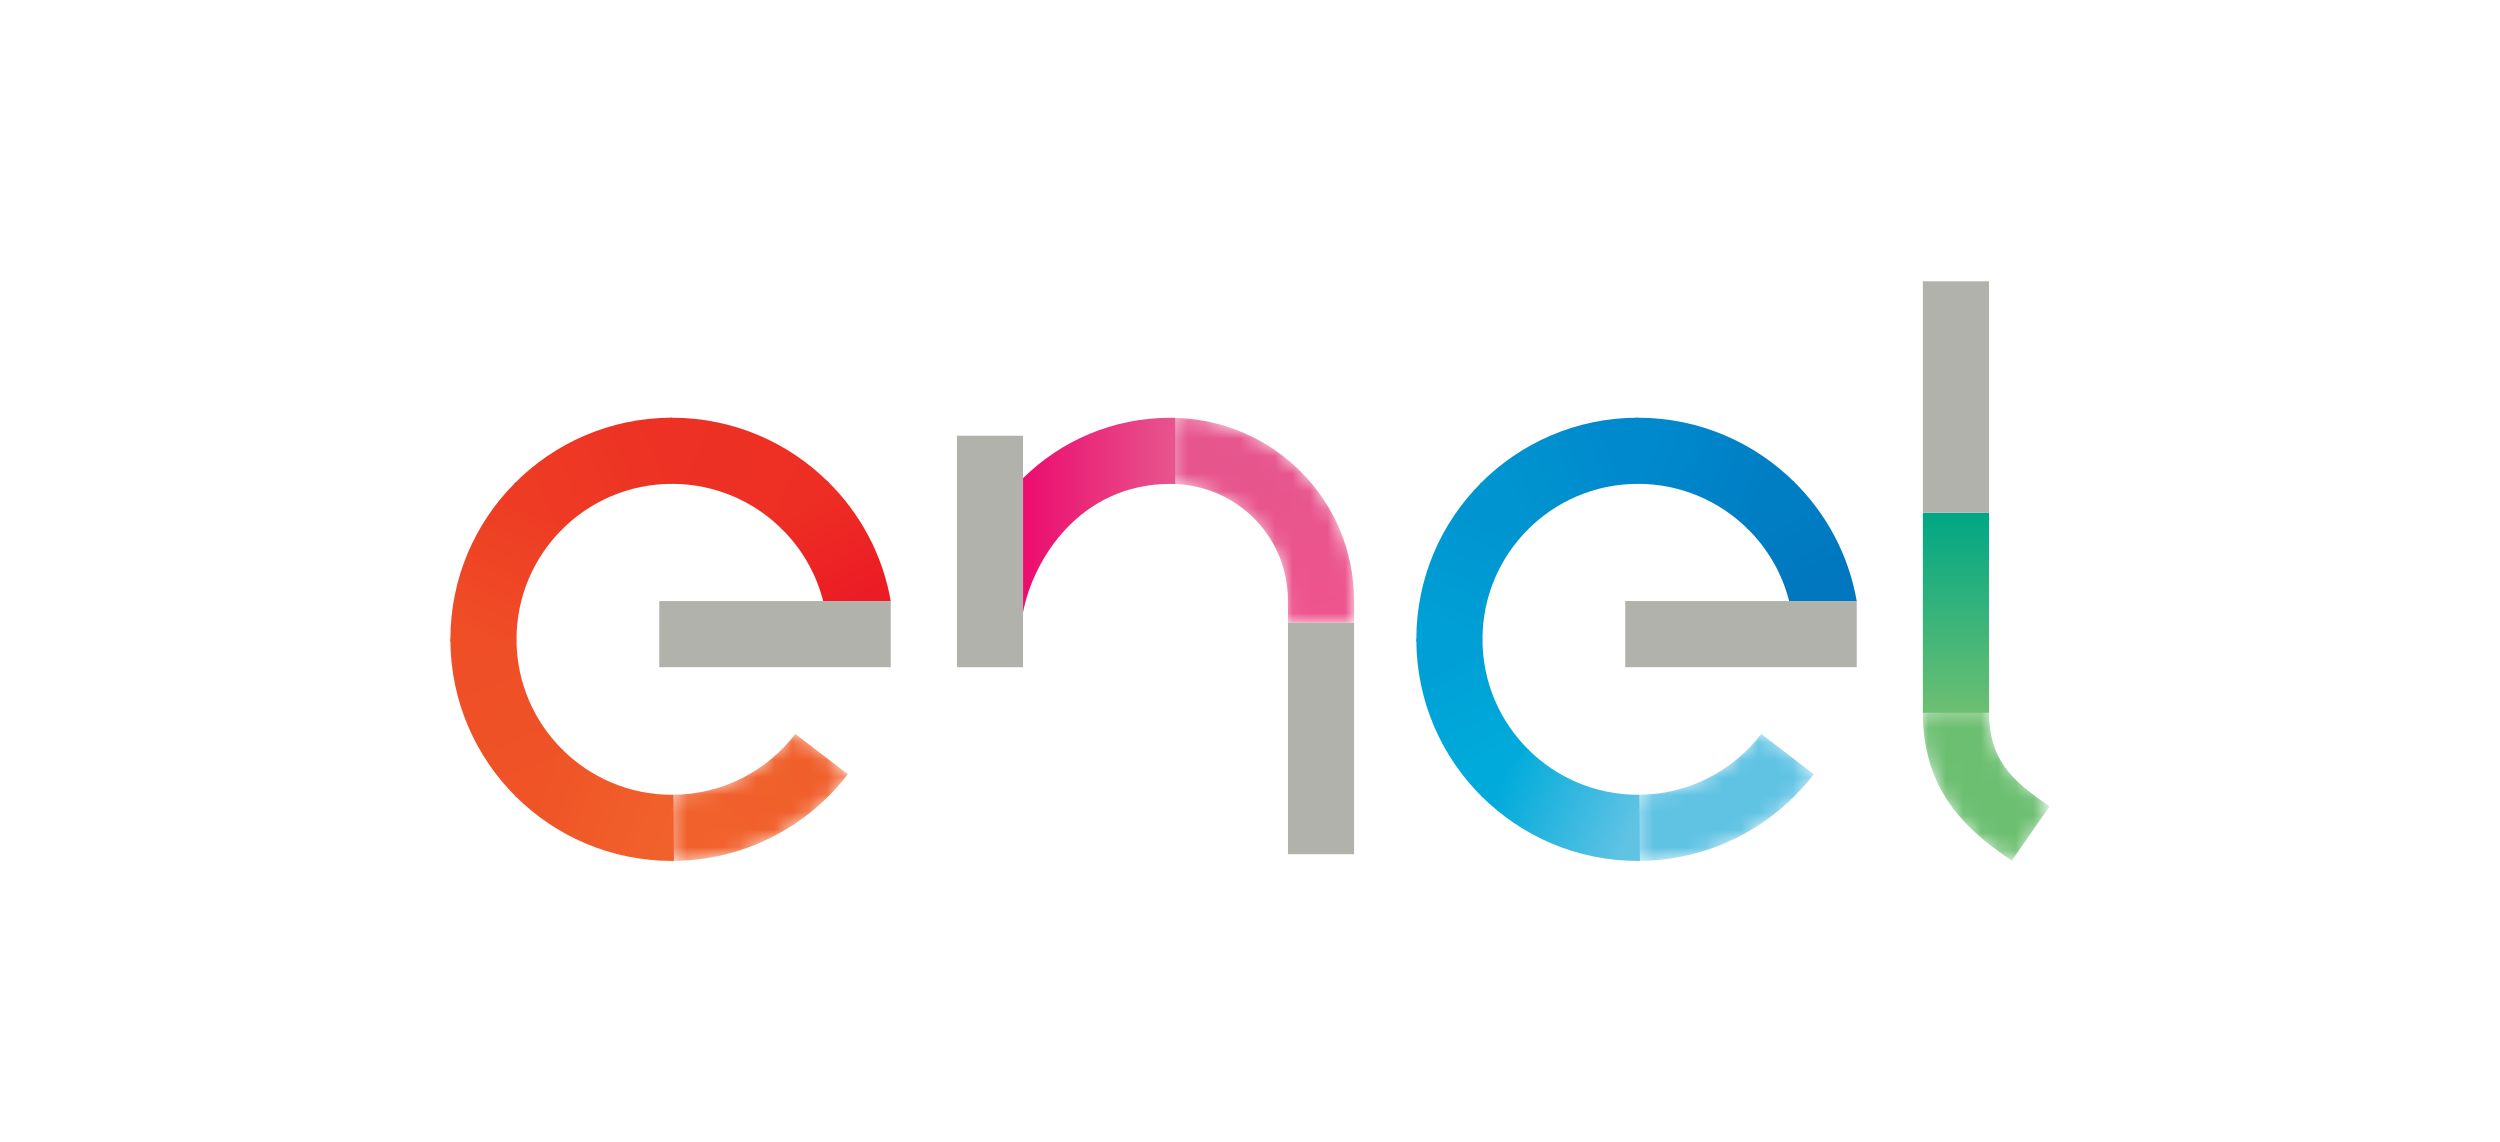 <?xml version="1.0" encoding="utf-8"?>
<!-- Generator: Adobe Illustrator 16.0.0, SVG Export Plug-In . SVG Version: 6.00 Build 0)  -->
<!DOCTYPE svg PUBLIC "-//W3C//DTD SVG 1.1//EN" "http://www.w3.org/Graphics/SVG/1.1/DTD/svg11.dtd">
<svg version="1.1" id="Layer_1" xmlns="http://www.w3.org/2000/svg" xmlns:xlink="http://www.w3.org/1999/xlink" x="0px" y="0px"
	 width="143px" height="65.333px" viewBox="0 0 143 65.333" enable-background="new 0 0 143 65.333" xml:space="preserve">
<g>
	<g>
		<g>
			<defs>
				<path id="SVGID_6_" d="M44.677,30.217c1.154,1.125,2.002,2.559,2.408,4.164h3.866c-0.464-2.667-1.766-5.046-3.622-6.861
					L44.677,30.217z"/>
			</defs>
			<clipPath id="SVGID_7_">
				<use xlink:href="#SVGID_6_"  overflow="visible"/>
			</clipPath>
			
				<linearGradient id="SVGID_8_" gradientUnits="userSpaceOnUse" x1="-110.567" y1="120.443" x2="-110.366" y2="120.443" gradientTransform="matrix(13.902 26.54 -26.54 13.902 4780.258 1288.75)">
				<stop  offset="0" style="stop-color:#ED2E24"/>
				<stop  offset="1" style="stop-color:#EC1C24"/>
			</linearGradient>
			<polygon clip-path="url(#SVGID_7_)" fill="url(#SVGID_8_)" points="49.602,24.941 53.773,32.904 46.029,36.961 41.858,28.996 			
				"/>
		</g>
	</g>
	<g>
		<g>
			<defs>
				<path id="SVGID_9_" d="M38.327,23.892l0.033,3.784c0.025,0,0.052,0,0.078,0c2.452,0,4.681,0.992,6.296,2.597l2.674-2.674
					c-2.301-2.29-5.475-3.706-8.971-3.706C38.4,23.892,38.364,23.892,38.327,23.892"/>
			</defs>
			<clipPath id="SVGID_10_">
				<use xlink:href="#SVGID_9_"  overflow="visible"/>
			</clipPath>
			
				<linearGradient id="SVGID_11_" gradientUnits="userSpaceOnUse" x1="-118.721" y1="107.424" x2="-118.519" y2="107.424" gradientTransform="matrix(37.373 16.068 -16.068 37.373 6201.672 -2081.781)">
				<stop  offset="0" style="stop-color:#ED3124"/>
				<stop  offset="1" style="stop-color:#ED2E24"/>
			</linearGradient>
			<polygon clip-path="url(#SVGID_10_)" fill="url(#SVGID_11_)" points="39.743,20.597 49.723,24.888 45.992,33.568 36.012,29.276 
							"/>
		</g>
	</g>
	<g>
		<g>
			<defs>
				<path id="SVGID_12_" d="M29.396,27.684l2.7,2.652c1.614-1.642,3.859-2.66,6.343-2.66v-3.784
					C34.898,23.892,31.697,25.344,29.396,27.684"/>
			</defs>
			<clipPath id="SVGID_13_">
				<use xlink:href="#SVGID_12_"  overflow="visible"/>
			</clipPath>
			
				<linearGradient id="SVGID_14_" gradientUnits="userSpaceOnUse" x1="-87.48" y1="98.507" x2="-87.278" y2="98.507" gradientTransform="matrix(-37.192 17.152 -17.152 -37.192 -1525.719 5189.234)">
				<stop  offset="0" style="stop-color:#ED3124"/>
				<stop  offset="1" style="stop-color:#EE3B24"/>
			</linearGradient>
			<polygon clip-path="url(#SVGID_13_)" fill="url(#SVGID_14_)" points="40.887,29.204 30.982,33.774 26.946,25.021 36.851,20.453 
							"/>
		</g>
	</g>
	<g>
		<g>
			<defs>
				<path id="SVGID_15_" d="M25.762,36.569c0,0.035,0,0.074,0,0.111l3.784-0.033c0-0.025-0.001-0.052-0.001-0.077
					c0-2.456,0.997-4.68,2.605-6.288l-2.675-2.675C27.179,29.898,25.762,33.068,25.762,36.569"/>
			</defs>
			<clipPath id="SVGID_16_">
				<use xlink:href="#SVGID_15_"  overflow="visible"/>
			</clipPath>
			
				<linearGradient id="SVGID_17_" gradientUnits="userSpaceOnUse" x1="-94.038" y1="109.463" x2="-93.836" y2="109.463" gradientTransform="matrix(-15.527 36.65 -36.65 -15.527 2582.062 5174.969)">
				<stop  offset="0" style="stop-color:#EE3B24"/>
				<stop  offset="1" style="stop-color:#EF4E26"/>
			</linearGradient>
			<polygon clip-path="url(#SVGID_16_)" fill="url(#SVGID_17_)" points="35.407,28.987 31.177,38.973 22.501,35.299 26.733,25.31 
							"/>
		</g>
	</g>
	<g>
		<g>
			<defs>
				<path id="SVGID_18_" d="M25.762,36.569L25.762,36.569c0,3.54,1.451,6.741,3.792,9.042l2.651-2.699
					c-1.642-1.613-2.661-3.86-2.661-6.343H25.762z"/>
			</defs>
			<clipPath id="SVGID_19_">
				<use xlink:href="#SVGID_18_"  overflow="visible"/>
			</clipPath>
			
				<linearGradient id="SVGID_20_" gradientUnits="userSpaceOnUse" x1="-107.479" y1="111.806" x2="-107.277" y2="111.806" gradientTransform="matrix(16.249 38.636 -38.636 16.249 6093.312 2372.688)">
				<stop  offset="0" style="stop-color:#EF4E26"/>
				<stop  offset="1" style="stop-color:#EF5326"/>
			</linearGradient>
			<polygon clip-path="url(#SVGID_19_)" fill="url(#SVGID_20_)" points="31.235,34.267 35.435,44.25 26.729,47.912 22.531,37.926 
							"/>
		</g>
	</g>
	<g>
		<g>
			<defs>
				<path id="SVGID_21_" d="M29.473,45.532c2.294,2.294,5.463,3.713,8.964,3.713c0.036,0,0.074,0,0.11,0l-0.032-3.783
					c-0.025,0-0.051,0-0.077,0c-2.456,0-4.679-0.996-6.289-2.605L29.473,45.532z"/>
			</defs>
			<clipPath id="SVGID_22_">
				<use xlink:href="#SVGID_21_"  overflow="visible"/>
			</clipPath>
			
				<linearGradient id="SVGID_23_" gradientUnits="userSpaceOnUse" x1="-119.144" y1="105.021" x2="-118.942" y2="105.021" gradientTransform="matrix(37.553 14.805 -14.805 37.553 6059.625 -2135.25)">
				<stop  offset="0" style="stop-color:#EF5326"/>
				<stop  offset="1" style="stop-color:#F1612C"/>
			</linearGradient>
			<polygon clip-path="url(#SVGID_22_)" fill="url(#SVGID_23_)" points="30.695,39.76 40.728,43.716 37.328,52.34 27.294,48.384 			
				"/>
		</g>
	</g>
	<g>
		<g>
			<defs>
				<path id="SVGID_24_" d="M38.438,45.461v3.783c4.097,0,7.739-1.943,10.058-4.959l-3.003-2.304
					C43.868,44.098,41.312,45.461,38.438,45.461"/>
			</defs>
			<clipPath id="SVGID_25_">
				<use xlink:href="#SVGID_24_"  overflow="visible"/>
			</clipPath>
			<defs>
				<filter id="Adobe_OpacityMaskFilter" filterUnits="userSpaceOnUse" x="34.806" y="36.954" width="17.32" height="17.319">
					<feColorMatrix  type="matrix" values="1 0 0 0 0  0 1 0 0 0  0 0 1 0 0  0 0 0 1 0"/>
				</filter>
			</defs>
			<mask maskUnits="userSpaceOnUse" x="34.806" y="36.954" width="17.32" height="17.319" id="SVGID_5_">
				<g filter="url(#Adobe_OpacityMaskFilter)">
					<g>
						<g>
							<defs>
								<path id="SVGID_26_" d="M38.438,45.461v3.783c4.097,0,7.739-1.943,10.058-4.959l-3.003-2.304
									C43.868,44.098,41.312,45.461,38.438,45.461"/>
							</defs>
							<clipPath id="SVGID_27_" clip-path="url(#SVGID_25_)">
								<use xlink:href="#SVGID_26_"  overflow="visible"/>
							</clipPath>
						</g>
						<g>
							<defs>
								<path id="SVGID_28_" d="M38.438,45.461v3.783c4.097,0,7.739-1.943,10.058-4.959l-3.003-2.304
									C43.868,44.098,41.312,45.461,38.438,45.461"/>
							</defs>
							<defs>
								
									<rect id="SVGID_29_" x="37.354" y="39.495" transform="matrix(0.705 -0.71 0.71 0.705 -19.532 44.334)" width="12.239" height="12.253"/>
							</defs>
							<clipPath id="SVGID_30_" clip-path="url(#SVGID_25_)">
								<use xlink:href="#SVGID_28_"  overflow="visible"/>
							</clipPath>
							<clipPath id="SVGID_31_" clip-path="url(#SVGID_30_)">
								<use xlink:href="#SVGID_29_"  overflow="visible"/>
							</clipPath>
							
								<linearGradient id="SVGID_32_" gradientUnits="userSpaceOnUse" x1="-116.74" y1="87.42" x2="-116.538" y2="87.42" gradientTransform="matrix(34.167 -34.422 34.422 34.167 1018.688 -6955.473)">
								<stop  offset="0" style="stop-color:#FFFFFF"/>
								<stop  offset="0.27" style="stop-color:#FFFFFF"/>
								<stop  offset="0.333" style="stop-color:#F4F4F4"/>
								<stop  offset="0.446" style="stop-color:#D5D5D5"/>
								<stop  offset="0.595" style="stop-color:#A4A4A4"/>
								<stop  offset="0.774" style="stop-color:#606060"/>
								<stop  offset="0.978" style="stop-color:#0A0A0A"/>
								<stop  offset="1" style="stop-color:#000000"/>
							</linearGradient>
							<polygon clip-path="url(#SVGID_31_)" fill="url(#SVGID_32_)" points="26.147,45.679 43.402,28.295 60.785,45.548 
								43.53,62.933 							"/>
						</g>
					</g>
				</g>
			</mask>
			
				<linearGradient id="SVGID_33_" gradientUnits="userSpaceOnUse" x1="-116.739" y1="87.42" x2="-116.537" y2="87.42" gradientTransform="matrix(34.167 -34.422 34.422 34.167 1018.625 -6955.41)">
				<stop  offset="0" style="stop-color:#F1612C"/>
				<stop  offset="0.27" style="stop-color:#F1612C"/>
				<stop  offset="1" style="stop-color:#F05F2B"/>
			</linearGradient>
			<polygon clip-path="url(#SVGID_25_)" mask="url(#SVGID_5_)" fill="url(#SVGID_33_)" points="34.806,45.641 43.429,36.954 
				52.126,45.587 43.504,54.273 			"/>
		</g>
	</g>
	<g>
		<g>
			<defs>
				<path id="SVGID_34_" d="M99.932,30.217c1.152,1.125,2.001,2.559,2.407,4.164h3.866c-0.464-2.667-1.765-5.046-3.623-6.861
					L99.932,30.217z"/>
			</defs>
			<clipPath id="SVGID_35_">
				<use xlink:href="#SVGID_34_"  overflow="visible"/>
			</clipPath>
			
				<linearGradient id="SVGID_36_" gradientUnits="userSpaceOnUse" x1="-90.933" y1="56.993" x2="-90.731" y2="56.993" gradientTransform="matrix(-11.771 -20.23 20.23 -11.771 -2118.969 -1135.641)">
				<stop  offset="0" style="stop-color:#0077BF"/>
				<stop  offset="1" style="stop-color:#007EC4"/>
			</linearGradient>
			<polygon clip-path="url(#SVGID_35_)" fill="url(#SVGID_36_)" points="101.518,37.109 96.948,29.254 104.618,24.793 
				109.187,32.646 			"/>
		</g>
	</g>
	<g>
		<g>
			<defs>
				<path id="SVGID_37_" d="M93.58,23.892l0.034,3.784c0.024,0,0.051,0,0.076,0c2.452,0,4.681,0.992,6.296,2.597l2.675-2.674
					c-2.301-2.29-5.475-3.706-8.971-3.706C93.653,23.892,93.617,23.892,93.58,23.892"/>
			</defs>
			<clipPath id="SVGID_38_">
				<use xlink:href="#SVGID_37_"  overflow="visible"/>
			</clipPath>
			
				<linearGradient id="SVGID_39_" gradientUnits="userSpaceOnUse" x1="-81.394" y1="79.96" x2="-81.192" y2="79.96" gradientTransform="matrix(-31.143 -12.874 12.874 -31.143 -3463.453 1470.5)">
				<stop  offset="0" style="stop-color:#007EC4"/>
				<stop  offset="1" style="stop-color:#0089CD"/>
			</linearGradient>
			<polygon clip-path="url(#SVGID_38_)" fill="url(#SVGID_39_)" points="101.336,33.479 91.328,29.341 94.905,20.685 
				104.914,24.823 			"/>
		</g>
	</g>
	<g>
		<g>
			<defs>
				<path id="SVGID_40_" d="M84.649,27.684l2.698,2.652c1.613-1.642,3.859-2.66,6.343-2.66v-3.784
					C90.15,23.892,86.949,25.344,84.649,27.684"/>
			</defs>
			<clipPath id="SVGID_41_">
				<use xlink:href="#SVGID_40_"  overflow="visible"/>
			</clipPath>
			
				<linearGradient id="SVGID_42_" gradientUnits="userSpaceOnUse" x1="-131.099" y1="91.08" x2="-130.897" y2="91.08" gradientTransform="matrix(31.388 -13.364 13.364 31.388 2984.188 -4582.609)">
				<stop  offset="0" style="stop-color:#0094D0"/>
				<stop  offset="1" style="stop-color:#0089CD"/>
			</linearGradient>
			<polygon clip-path="url(#SVGID_41_)" fill="url(#SVGID_42_)" points="82.327,24.88 92.303,20.633 96.013,29.346 86.037,33.593 
							"/>
		</g>
	</g>
	<g>
		<g>
			<defs>
				<path id="SVGID_43_" d="M81.014,36.569c0,0.035,0,0.074,0.001,0.111l3.783-0.033c0-0.025,0-0.052,0-0.077
					c0-2.456,0.995-4.68,2.604-6.288l-2.675-2.675C82.434,29.898,81.014,33.068,81.014,36.569"/>
			</defs>
			<clipPath id="SVGID_44_">
				<use xlink:href="#SVGID_43_"  overflow="visible"/>
			</clipPath>
			
				<linearGradient id="SVGID_45_" gradientUnits="userSpaceOnUse" x1="-119.582" y1="73.888" x2="-119.381" y2="73.888" gradientTransform="matrix(12.874 -30.898 30.898 12.874 -660.688 -4610.344)">
				<stop  offset="0" style="stop-color:#009FD6"/>
				<stop  offset="1" style="stop-color:#0094D0"/>
			</linearGradient>
			<polygon clip-path="url(#SVGID_44_)" fill="url(#SVGID_45_)" points="77.792,35.335 81.959,25.337 90.623,28.946 86.458,38.947 
							"/>
		</g>
	</g>
	<g>
		<g>
			<defs>
				<path id="SVGID_46_" d="M81.014,36.569c0,3.54,1.452,6.741,3.792,9.042l2.652-2.699c-1.643-1.613-2.66-3.86-2.66-6.343H81.014z"
					/>
			</defs>
			<clipPath id="SVGID_47_">
				<use xlink:href="#SVGID_46_"  overflow="visible"/>
			</clipPath>
			
				<linearGradient id="SVGID_48_" gradientUnits="userSpaceOnUse" x1="-110.829" y1="121.45" x2="-110.628" y2="121.45" gradientTransform="matrix(13.364 31.143 -31.143 13.364 5346.141 1865.938)">
				<stop  offset="0" style="stop-color:#009FD6"/>
				<stop  offset="1" style="stop-color:#00ABDB"/>
			</linearGradient>
			<polygon clip-path="url(#SVGID_47_)" fill="url(#SVGID_48_)" points="86.455,34.233 90.734,44.203 82.017,47.944 77.738,37.974 
							"/>
		</g>
	</g>
	<g>
		<g>
			<defs>
				<path id="SVGID_49_" d="M84.728,45.532c2.294,2.294,5.462,3.713,8.963,3.713c0.038,0,0.075,0,0.111,0l-0.033-3.783
					c-0.025,0-0.051,0-0.077,0c-2.455,0-4.679-0.996-6.288-2.605L84.728,45.532z"/>
			</defs>
			<clipPath id="SVGID_50_">
				<use xlink:href="#SVGID_49_"  overflow="visible"/>
			</clipPath>
			
				<linearGradient id="SVGID_51_" gradientUnits="userSpaceOnUse" x1="-124.519" y1="107.542" x2="-124.317" y2="107.542" gradientTransform="matrix(36.459 14.915 -14.915 36.459 6229.734 -2018.938)">
				<stop  offset="0" style="stop-color:#00ABDB"/>
				<stop  offset="1" style="stop-color:#60C3E4"/>
			</linearGradient>
			<polygon clip-path="url(#SVGID_50_)" fill="url(#SVGID_51_)" points="86.028,39.677 96.04,43.772 92.5,52.424 82.488,48.33 			
				"/>
		</g>
	</g>
	<g>
		<g>
			<defs>
				<path id="SVGID_52_" d="M93.69,45.461v3.783c4.097,0,7.74-1.943,10.058-4.959l-3.002-2.304
					C99.12,44.098,96.564,45.461,93.69,45.461"/>
			</defs>
			<clipPath id="SVGID_53_">
				<use xlink:href="#SVGID_52_"  overflow="visible"/>
			</clipPath>
			<defs>
				<filter id="Adobe_OpacityMaskFilter_1_" filterUnits="userSpaceOnUse" x="90.076" y="36.978" width="17.286" height="17.272">
					<feColorMatrix  type="matrix" values="1 0 0 0 0  0 1 0 0 0  0 0 1 0 0  0 0 0 1 0"/>
				</filter>
			</defs>
			<mask maskUnits="userSpaceOnUse" x="90.076" y="36.978" width="17.286" height="17.272" id="SVGID_4_">
				<g filter="url(#Adobe_OpacityMaskFilter_1_)">
					<g>
						<g>
							<defs>
								<path id="SVGID_54_" d="M93.69,45.461v3.783c4.097,0,7.74-1.943,10.058-4.959l-3.002-2.304
									C99.12,44.098,96.564,45.461,93.69,45.461"/>
							</defs>
							<clipPath id="SVGID_55_" clip-path="url(#SVGID_53_)">
								<use xlink:href="#SVGID_54_"  overflow="visible"/>
							</clipPath>
						</g>
						<g>
							<defs>
								<path id="SVGID_56_" d="M93.69,45.461v3.783c4.097,0,7.74-1.943,10.058-4.959l-3.002-2.304
									C99.12,44.098,96.564,45.461,93.69,45.461"/>
							</defs>
							<defs>
								
									<rect id="SVGID_57_" x="92.634" y="39.453" transform="matrix(0.672 -0.741 0.741 0.672 -1.405 88.063)" width="12.137" height="12.328"/>
							</defs>
							<clipPath id="SVGID_58_" clip-path="url(#SVGID_53_)">
								<use xlink:href="#SVGID_56_"  overflow="visible"/>
							</clipPath>
							<clipPath id="SVGID_59_" clip-path="url(#SVGID_58_)">
								<use xlink:href="#SVGID_57_"  overflow="visible"/>
							</clipPath>
							
								<linearGradient id="SVGID_60_" gradientUnits="userSpaceOnUse" x1="-117.618" y1="85.008" x2="-117.417" y2="85.008" gradientTransform="matrix(36.934 -40.703 40.703 36.934 978.125 -7876.379)">
								<stop  offset="0" style="stop-color:#FFFFFF"/>
								<stop  offset="0.27" style="stop-color:#FFFFFF"/>
								<stop  offset="0.333" style="stop-color:#F4F4F4"/>
								<stop  offset="0.446" style="stop-color:#D5D5D5"/>
								<stop  offset="0.595" style="stop-color:#A4A4A4"/>
								<stop  offset="0.774" style="stop-color:#606060"/>
								<stop  offset="0.978" style="stop-color:#0A0A0A"/>
								<stop  offset="1" style="stop-color:#000000"/>
							</linearGradient>
							<polygon clip-path="url(#SVGID_59_)" fill="url(#SVGID_60_)" points="81.481,46.449 97.882,28.375 115.957,44.777 
								99.556,62.851 							"/>
						</g>
					</g>
				</g>
			</mask>
			
				<linearGradient id="SVGID_61_" gradientUnits="userSpaceOnUse" x1="-117.618" y1="85.008" x2="-117.417" y2="85.008" gradientTransform="matrix(36.934 -40.703 40.703 36.934 978.125 -7876.379)">
				<stop  offset="0" style="stop-color:#60C3E4"/>
				<stop  offset="0.27" style="stop-color:#60C3E4"/>
				<stop  offset="1" style="stop-color:#60C3E4"/>
			</linearGradient>
			<polygon clip-path="url(#SVGID_53_)" mask="url(#SVGID_4_)" fill="url(#SVGID_61_)" points="90.076,45.966 98.232,36.978 
				107.362,45.262 99.206,54.25 			"/>
		</g>
	</g>
	<g>
		<g>
			<defs>
				<rect id="SVGID_62_" x="109.987" y="29.332" width="3.783" height="11.437"/>
			</defs>
			<clipPath id="SVGID_63_">
				<use xlink:href="#SVGID_62_"  overflow="visible"/>
			</clipPath>
			
				<linearGradient id="SVGID_64_" gradientUnits="userSpaceOnUse" x1="-101.609" y1="113.516" x2="-101.407" y2="113.516" gradientTransform="matrix(0 56.26 -56.26 0 6498.281 5745.938)">
				<stop  offset="0" style="stop-color:#00A785"/>
				<stop  offset="1" style="stop-color:#6CBF71"/>
			</linearGradient>
			<rect x="109.987" y="29.332" clip-path="url(#SVGID_63_)" fill="url(#SVGID_64_)" width="3.783" height="11.437"/>
		</g>
	</g>
	<g>
		<g>
			<defs>
				<path id="SVGID_65_" d="M109.987,40.709L109.987,40.709c0,3.993,1.862,6.397,5.089,8.518l2.162-3.103
					c-2.21-1.507-3.467-2.685-3.467-5.415H109.987z"/>
			</defs>
			<clipPath id="SVGID_66_">
				<use xlink:href="#SVGID_65_"  overflow="visible"/>
			</clipPath>
			<defs>
				<filter id="Adobe_OpacityMaskFilter_2_" filterUnits="userSpaceOnUse" x="105.806" y="37.15" width="15.612" height="15.635">
					<feColorMatrix  type="matrix" values="1 0 0 0 0  0 1 0 0 0  0 0 1 0 0  0 0 0 1 0"/>
				</filter>
			</defs>
			<mask maskUnits="userSpaceOnUse" x="105.806" y="37.15" width="15.612" height="15.635" id="SVGID_3_">
				<g filter="url(#Adobe_OpacityMaskFilter_2_)">
					<g>
						<g>
							<defs>
								<path id="SVGID_67_" d="M109.987,40.709L109.987,40.709c0,3.993,1.862,6.397,5.089,8.518l2.162-3.103
									c-2.21-1.507-3.467-2.685-3.467-5.415H109.987z"/>
							</defs>
							<clipPath id="SVGID_68_" clip-path="url(#SVGID_66_)">
								<use xlink:href="#SVGID_67_"  overflow="visible"/>
							</clipPath>
						</g>
						<g>
							<defs>
								<path id="SVGID_69_" d="M109.987,40.709L109.987,40.709c0,3.993,1.862,6.397,5.089,8.518l2.162-3.103
									c-2.21-1.507-3.467-2.685-3.467-5.415H109.987z"/>
							</defs>
							<defs>
								
									<rect id="SVGID_70_" x="108.098" y="39.387" transform="matrix(0.772 0.636 -0.636 0.772 54.554 -61.989)" width="11.012" height="11.184"/>
							</defs>
							<clipPath id="SVGID_71_" clip-path="url(#SVGID_66_)">
								<use xlink:href="#SVGID_69_"  overflow="visible"/>
							</clipPath>
							<clipPath id="SVGID_72_" clip-path="url(#SVGID_71_)">
								<use xlink:href="#SVGID_70_"  overflow="visible"/>
							</clipPath>
							
								<linearGradient id="SVGID_73_" gradientUnits="userSpaceOnUse" x1="-135.593" y1="128.954" x2="-135.391" y2="128.954" gradientTransform="matrix(17.176 14.162 -14.162 17.176 4268.211 -250.062)">
								<stop  offset="0" style="stop-color:#FFFFFF"/>
								<stop  offset="0.1" style="stop-color:#FAFAFA"/>
								<stop  offset="0.223" style="stop-color:#EAEAEA"/>
								<stop  offset="0.36" style="stop-color:#D1D1D1"/>
								<stop  offset="0.506" style="stop-color:#AEAEAE"/>
								<stop  offset="0.659" style="stop-color:#808080"/>
								<stop  offset="0.818" style="stop-color:#494949"/>
								<stop  offset="0.98" style="stop-color:#090909"/>
								<stop  offset="1" style="stop-color:#000000"/>
							</linearGradient>
							<polygon clip-path="url(#SVGID_72_)" fill="url(#SVGID_73_)" points="112.125,29.489 129.091,43.478 115.1,60.446 
								98.133,46.458 							"/>
						</g>
					</g>
				</g>
			</mask>
			
				<linearGradient id="SVGID_74_" gradientUnits="userSpaceOnUse" x1="-135.592" y1="128.953" x2="-135.39" y2="128.953" gradientTransform="matrix(17.176 14.162 -14.162 17.176 4268.18 -250.062)">
				<stop  offset="0" style="stop-color:#6CBF71"/>
				<stop  offset="1" style="stop-color:#6CBF71"/>
			</linearGradient>
			<polygon clip-path="url(#SVGID_66_)" mask="url(#SVGID_3_)" fill="url(#SVGID_74_)" points="112.921,37.15 121.418,44.156 
				114.303,52.785 105.806,45.78 			"/>
		</g>
	</g>
	<g>
		<g>
			<defs>
				<path id="SVGID_75_" d="M58.518,27.351v7.681c0.572-3.037,3.262-7.352,8.42-7.352c0.095,0,0.189,0.002,0.283,0.007v-3.785
					c-0.092-0.004-0.186-0.005-0.279-0.005C63.647,23.896,60.684,25.214,58.518,27.351"/>
			</defs>
			<clipPath id="SVGID_76_">
				<use xlink:href="#SVGID_75_"  overflow="visible"/>
			</clipPath>
			
				<linearGradient id="SVGID_77_" gradientUnits="userSpaceOnUse" x1="-122.943" y1="100.395" x2="-122.741" y2="100.395" gradientTransform="matrix(43.154 0 0 43.154 5363.969 -4303)">
				<stop  offset="0" style="stop-color:#EC0C6E"/>
				<stop  offset="1" style="stop-color:#E7558D"/>
			</linearGradient>
			<rect x="58.518" y="23.896" clip-path="url(#SVGID_76_)" fill="url(#SVGID_77_)" width="8.703" height="11.136"/>
		</g>
	</g>
	<g>
		<g>
			<defs>
				<path id="SVGID_78_" d="M67.051,23.897v3.783c3.646,0.058,6.62,2.958,6.62,6.695v1.244h3.782l0,0v-1.244
					C77.454,28.56,72.789,23.955,67.051,23.897L67.051,23.897z"/>
			</defs>
			<clipPath id="SVGID_79_">
				<use xlink:href="#SVGID_78_"  overflow="visible"/>
			</clipPath>
			<defs>
				<filter id="Adobe_OpacityMaskFilter_3_" filterUnits="userSpaceOnUse" x="64.438" y="21.577" width="15.63" height="16.362">
					<feColorMatrix  type="matrix" values="1 0 0 0 0  0 1 0 0 0  0 0 1 0 0  0 0 0 1 0"/>
				</filter>
			</defs>
			<mask maskUnits="userSpaceOnUse" x="64.438" y="21.577" width="15.63" height="16.362" id="SVGID_2_">
				<g filter="url(#Adobe_OpacityMaskFilter_3_)">
					<g>
						<g>
							<defs>
								<path id="SVGID_80_" d="M67.051,23.897v3.783c3.646,0.058,6.62,2.958,6.62,6.695v1.244h3.782l0,0v-1.244
									C77.454,28.56,72.789,23.955,67.051,23.897L67.051,23.897z"/>
							</defs>
							<clipPath id="SVGID_81_" clip-path="url(#SVGID_79_)">
								<use xlink:href="#SVGID_80_"  overflow="visible"/>
							</clipPath>
						</g>
						<g>
							<defs>
								<path id="SVGID_82_" d="M67.051,23.897v3.783c3.646,0.058,6.62,2.958,6.62,6.695v1.244h3.782l0,0v-1.244
									C77.454,28.56,72.789,23.955,67.051,23.897L67.051,23.897z"/>
							</defs>
							<defs>
								
									<rect id="SVGID_83_" x="65.341" y="23.355" transform="matrix(0.229 0.973 -0.973 0.229 84.66 -47.373)" width="13.794" height="12.811"/>
							</defs>
							<clipPath id="SVGID_84_" clip-path="url(#SVGID_79_)">
								<use xlink:href="#SVGID_82_"  overflow="visible"/>
							</clipPath>
							<clipPath id="SVGID_85_" clip-path="url(#SVGID_84_)">
								<use xlink:href="#SVGID_83_"  overflow="visible"/>
							</clipPath>
							
								<linearGradient id="SVGID_86_" gradientUnits="userSpaceOnUse" x1="-104.975" y1="117.883" x2="-104.773" y2="117.883" gradientTransform="matrix(8.896 37.807 -37.807 8.896 5462.438 2948.031)">
								<stop  offset="0" style="stop-color:#FFFFFF"/>
								<stop  offset="1" style="stop-color:#000000"/>
							</linearGradient>
							<polygon clip-path="url(#SVGID_85_)" fill="url(#SVGID_86_)" points="79.248,18.092 83.716,37.08 65.258,41.423 
								60.79,22.436 							"/>
						</g>
					</g>
				</g>
			</mask>
			
				<linearGradient id="SVGID_87_" gradientUnits="userSpaceOnUse" x1="-104.973" y1="117.882" x2="-104.772" y2="117.882" gradientTransform="matrix(8.896 37.807 -37.807 8.896 5462.406 2948)">
				<stop  offset="0" style="stop-color:#E7558D"/>
				<stop  offset="1" style="stop-color:#EE548D"/>
			</linearGradient>
			<polygon clip-path="url(#SVGID_79_)" mask="url(#SVGID_2_)" fill="url(#SVGID_87_)" points="76.908,21.577 80.068,35.004 
				67.596,37.938 64.438,24.511 			"/>
		</g>
	</g>
	<g>
		<g>
			<defs>
				<path id="SVGID_88_" d="M73.671,35.62h3.782H73.671z"/>
			</defs>
			<clipPath id="SVGID_89_">
				<use xlink:href="#SVGID_88_"  overflow="visible"/>
			</clipPath>
			<defs>
				<filter id="Adobe_OpacityMaskFilter_4_" filterUnits="userSpaceOnUse" x="73.671" y="35.251" width="3.782" height="0.736">
					<feColorMatrix  type="matrix" values="1 0 0 0 0  0 1 0 0 0  0 0 1 0 0  0 0 0 1 0"/>
				</filter>
			</defs>
			<mask maskUnits="userSpaceOnUse" x="73.671" y="35.251" width="3.782" height="0.736" id="SVGID_1_">
				<g filter="url(#Adobe_OpacityMaskFilter_4_)">
					<g>
						<g>
							<defs>
								<path id="SVGID_90_" d="M73.671,35.62h3.782H73.671z"/>
							</defs>
							<clipPath id="SVGID_91_" clip-path="url(#SVGID_89_)">
								<use xlink:href="#SVGID_90_"  overflow="visible"/>
							</clipPath>
						</g>
						<g>
							<defs>
								<path id="SVGID_92_" d="M73.671,35.62h3.782H73.671z"/>
							</defs>
							<defs>
								
									<rect id="SVGID_93_" x="75.393" y="33.737" transform="matrix(0.098 0.995 -0.995 0.098 103.644 -43.077)" width="0.37" height="3.764"/>
							</defs>
							<clipPath id="SVGID_94_" clip-path="url(#SVGID_89_)">
								<use xlink:href="#SVGID_92_"  overflow="visible"/>
							</clipPath>
							<clipPath id="SVGID_95_" clip-path="url(#SVGID_94_)">
								<use xlink:href="#SVGID_93_"  overflow="visible"/>
							</clipPath>
							
								<linearGradient id="SVGID_96_" gradientUnits="userSpaceOnUse" x1="-95.8" y1="183.401" x2="-95.598" y2="183.401" gradientTransform="matrix(0.955 9.73 -9.73 0.955 1951.398 790.68)">
								<stop  offset="0" style="stop-color:#FFFFFF"/>
								<stop  offset="1" style="stop-color:#000000"/>
							</linearGradient>
							<polygon clip-path="url(#SVGID_95_)" fill="url(#SVGID_96_)" points="77.417,34.882 77.526,35.979 73.708,36.355 
								73.6,35.258 							"/>
						</g>
					</g>
				</g>
			</mask>
			
				<linearGradient id="SVGID_97_" gradientUnits="userSpaceOnUse" x1="-95.804" y1="183.4" x2="-95.598" y2="183.4" gradientTransform="matrix(0.955 9.73 -9.73 0.955 1951.398 790.68)">
				<stop  offset="0" style="stop-color:#EE548D"/>
				<stop  offset="1" style="stop-color:#EE548D"/>
			</linearGradient>
			<polygon clip-path="url(#SVGID_89_)" mask="url(#SVGID_1_)" fill="url(#SVGID_97_)" points="77.417,35.251 77.454,35.62 
				73.708,35.987 73.671,35.62 			"/>
		</g>
	</g>
	<rect x="54.736" y="24.925" fill="#B1B2AC" width="3.782" height="13.24"/>
	<rect x="109.988" y="16.089" fill="#B1B2AC" width="3.782" height="13.242"/>
	<rect x="73.671" y="35.62" fill="#B1B2AC" width="3.782" height="13.241"/>
	<rect x="37.71" y="34.381" fill="#B1B2AC" width="13.241" height="3.783"/>
	<rect x="92.963" y="34.381" fill="#B1B2AC" width="13.242" height="3.783"/>
</g>
</svg>
